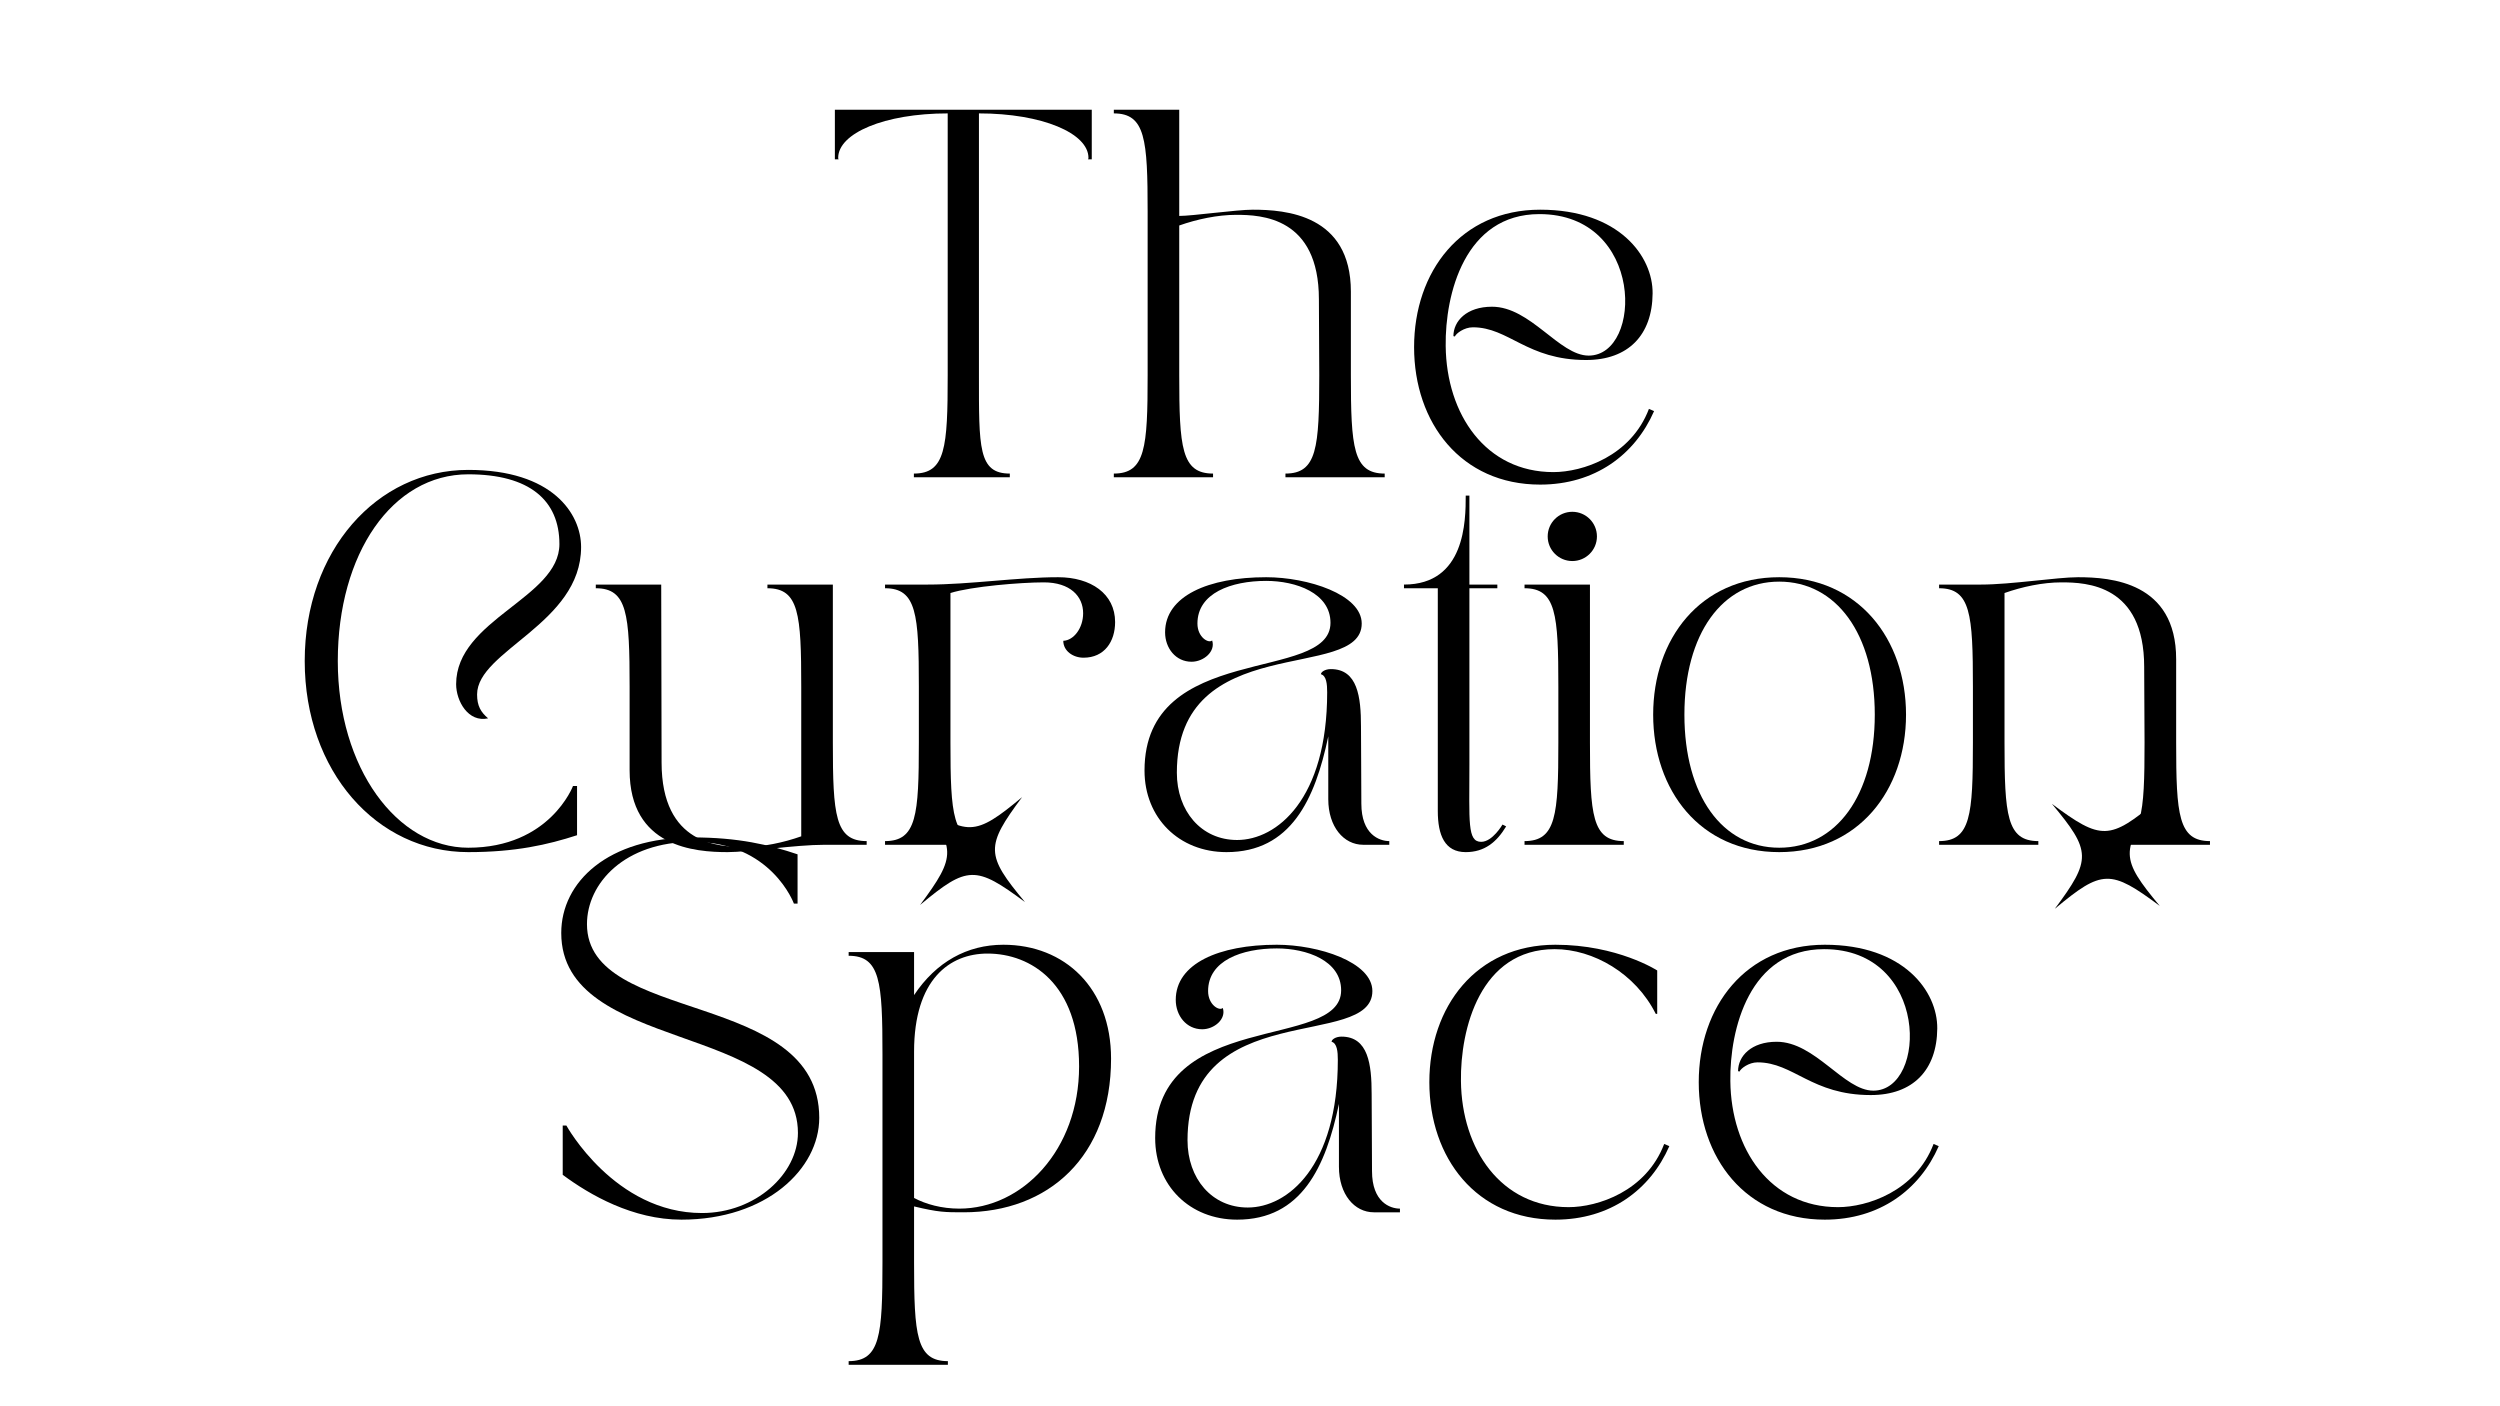 <?xml version="1.0" encoding="UTF-8" standalone="no"?>
<svg xmlns="http://www.w3.org/2000/svg" xmlns:xlink="http://www.w3.org/1999/xlink" width="1920" zoomAndPan="magnify" viewBox="0 0 1440 810" height="1080" preserveAspectRatio="xMidYMid meet" version="1.0"><defs><g/><clipPath id="6ce37cffe2"><path d="M 1181 461 L 1245 461 L 1245 524 L 1181 524 Z M 1181 461 " clip-rule="nonzero"/></clipPath><clipPath id="d1f3fc56cc"><path d="M 1152.52 494.082 L 1211.629 431.617 L 1274.094 490.73 L 1214.984 553.195 Z M 1152.52 494.082 " clip-rule="nonzero"/></clipPath><clipPath id="dc0ee04c65"><path d="M 1152.52 494.082 L 1211.629 431.617 L 1274.094 490.73 L 1214.984 553.195 Z M 1152.52 494.082 " clip-rule="nonzero"/></clipPath><clipPath id="6498d6ea52"><path d="M 528 459 L 591 459 L 591 522 L 528 522 Z M 528 459 " clip-rule="nonzero"/></clipPath><clipPath id="be3c6bd79b"><path d="M 498.891 491.879 L 558.004 429.41 L 620.469 488.523 L 561.355 550.988 Z M 498.891 491.879 " clip-rule="nonzero"/></clipPath><clipPath id="284a9c2dea"><path d="M 498.891 491.879 L 558.004 429.41 L 620.469 488.523 L 561.355 550.988 Z M 498.891 491.879 " clip-rule="nonzero"/></clipPath></defs><g fill="#000" fill-opacity="1"><g transform="translate(474.534, 274.896)"><g><path d="M 6.352 -211.695 L 6.352 -183.117 L 8.469 -183.117 C 8.469 -183.75 8.258 -183.117 8.258 -183.961 C 8.258 -198.145 34.93 -209.578 71.34 -209.578 L 71.34 -58.852 C 71.34 -17.148 70.07 -2.117 51.863 -2.117 L 51.863 0 L 107.117 0 L 107.117 -2.117 C 88.91 -2.117 89.336 -17.148 89.336 -58.852 L 89.336 -209.578 C 125.746 -209.578 152.422 -198.145 152.422 -183.961 C 152.422 -183.117 152.207 -183.75 152.207 -183.117 L 154.324 -183.117 L 154.324 -211.695 Z M 6.352 -211.695 "/></g></g></g><g fill="#000" fill-opacity="1"><g transform="translate(635.21, 274.896)"><g><path d="M 6.352 -2.117 L 6.352 0 L 63.508 0 L 63.508 -2.117 C 45.301 -2.117 44.031 -17.148 44.031 -58.852 L 44.031 -145.012 C 54.195 -148.609 66.047 -151.148 76.844 -151.148 C 91.242 -151.148 124.477 -149.879 124.477 -102.461 C 124.477 -102.461 124.688 -65.203 124.688 -58.852 C 124.688 -17.148 123.418 -2.117 105.211 -2.117 L 105.211 0 L 162.371 0 L 162.371 -2.117 C 144.164 -2.117 142.895 -17.148 142.895 -58.852 L 142.895 -106.906 C 142.895 -151.363 105.211 -154.113 86.371 -154.113 C 77.059 -154.113 51.652 -150.516 44.031 -150.516 L 44.031 -211.695 L 6.352 -211.695 L 6.352 -209.578 C 24.555 -209.578 25.828 -194.547 25.828 -152.844 L 25.828 -58.852 C 25.828 -17.148 24.555 -2.117 6.352 -2.117 Z M 6.352 -2.117 "/></g></g></g><g fill="#000" fill-opacity="1"><g transform="translate(801.813, 274.896)"><g><path d="M 85.312 4.234 C 116.855 4.234 139.93 -12.914 150.938 -38.105 L 147.973 -39.375 C 137.602 -12.066 109.656 -2.965 92.934 -2.965 C 53.98 -2.965 31.332 -36.199 30.906 -75.574 C 30.484 -105.426 41.914 -151.574 84.891 -151.574 C 145.434 -151.574 144.586 -70.07 113.258 -70.07 C 96.32 -70.07 79.809 -98.227 57.582 -98.227 C 42.973 -98.227 35.352 -89.969 35.352 -81.289 L 36.199 -81.078 C 36.836 -82.773 41.492 -86.371 46.574 -86.371 C 67.32 -86.371 77.691 -67.531 111.773 -67.531 C 136.121 -67.531 149.879 -81.926 150.09 -105.848 C 150.305 -127.227 130.828 -154.113 85.312 -154.113 C 39.797 -154.113 12.703 -118.551 12.703 -74.941 C 12.703 -31.332 39.797 4.234 85.312 4.234 Z M 85.312 4.234 "/></g></g></g><g fill="#000" fill-opacity="1"><g transform="translate(162.815, 486.591)"><g><path d="M 106.906 4.234 C 134.004 4.234 152.633 0 169.566 -5.504 L 169.566 -33.871 L 167.238 -33.871 C 167.238 -33.871 153.902 1.695 106.906 1.695 C 66.047 1.695 31.754 -44.031 31.754 -105.848 C 31.754 -167.664 63.086 -213.387 106.906 -213.387 C 142.258 -213.387 159.406 -198.359 159.406 -173.168 C 159.406 -142.258 99.918 -129.77 99.918 -92.512 C 99.918 -82.773 106.906 -70.281 118.336 -72.824 C 114.102 -76.422 111.988 -80.02 111.988 -86.582 C 111.988 -111.773 171.895 -127.441 171.895 -171.473 C 171.895 -190.738 155.383 -215.93 106.906 -215.93 C 54.195 -215.93 12.703 -169.355 12.703 -105.848 C 12.703 -42.34 54.195 4.234 106.906 4.234 Z M 106.906 4.234 "/></g></g></g><g fill="#000" fill-opacity="1"><g transform="translate(338.945, 486.591)"><g><path d="M 4.234 -147.762 C 22.441 -147.762 23.711 -132.734 23.711 -91.027 L 23.711 -42.973 C 23.711 1.48 61.391 4.234 80.23 4.234 C 92.301 4.234 118.762 0 136.121 0 L 160.254 0 L 160.254 -2.117 C 142.047 -2.117 140.777 -17.148 140.777 -58.852 L 140.777 -149.879 L 103.094 -149.879 L 103.094 -147.762 C 121.301 -147.762 122.57 -132.734 122.57 -91.027 L 122.57 -4.867 C 112.41 -1.27 100.555 1.27 89.758 1.27 C 75.363 1.27 42.129 0 42.129 -47.418 C 42.129 -47.418 41.914 -143.527 41.914 -149.879 L 4.234 -149.879 Z M 4.234 -147.762 "/></g></g></g><g fill="#000" fill-opacity="1"><g transform="translate(503.431, 486.591)"><g><path d="M 63.508 0 L 63.508 -2.117 C 45.301 -2.117 44.031 -17.148 44.031 -58.852 L 44.031 -145.012 C 56.098 -148.82 84.68 -151.148 97.805 -151.148 C 113.043 -151.148 120.453 -143.105 120.453 -133.367 C 120.453 -124.688 114.949 -117.703 109.023 -117.492 C 109.023 -111.562 114.738 -107.754 120.664 -107.754 C 132.734 -107.754 138.871 -117.066 138.871 -128.285 C 138.871 -144.586 124.898 -154.113 106.059 -154.113 C 82.562 -154.113 55.254 -149.879 30.906 -149.879 L 6.352 -149.879 L 6.352 -147.762 C 24.555 -147.762 25.828 -132.734 25.828 -91.027 L 25.828 -58.852 C 25.828 -17.148 24.555 -2.117 6.352 -2.117 L 6.352 0 Z M 63.508 0 "/></g></g></g><g fill="#000" fill-opacity="1"><g transform="translate(646.537, 486.591)"><g><path d="M 12.703 -42.762 C 12.703 -15.453 32.602 4.234 59.91 4.234 C 96.957 4.234 110.93 -26.039 118.551 -62.449 L 118.551 -26.25 C 118.551 -10.371 127.441 0 138.66 0 L 153.691 0 L 153.691 -2.117 C 147.973 -2.117 137.602 -5.926 137.602 -23.711 C 137.602 -46.148 137.391 -49.324 137.391 -68.164 C 137.391 -85.102 135.484 -101.191 120.031 -101.191 C 116.645 -101.191 114.316 -99.496 114.316 -98.227 C 117.492 -97.379 117.914 -92.512 117.914 -87.852 C 117.914 -26.25 88.91 -2.754 66.047 -2.754 C 45.301 -2.754 31.332 -19.477 31.332 -41.492 C 31.332 -124.266 137.812 -93.355 137.812 -127.441 C 137.812 -144.164 106.695 -154.113 82.773 -154.113 C 49.535 -154.113 24.555 -143.316 24.555 -122.359 C 24.555 -113.258 30.695 -105.426 39.797 -105.426 C 46.785 -105.426 53.77 -111.352 51.652 -117.703 C 49.75 -115.797 43.188 -119.395 43.188 -127.441 C 43.188 -145.012 62.66 -151.996 82.773 -151.996 C 99.918 -151.996 119.82 -145.012 119.82 -127.863 C 119.82 -92.934 12.703 -117.277 12.703 -42.762 Z M 12.703 -42.762 "/></g></g></g><g fill="#000" fill-opacity="1"><g transform="translate(804.461, 486.591)"><g><path d="M 4.234 -149.879 L 4.234 -147.762 L 23.711 -147.762 L 23.711 -19.477 C 23.711 -5.504 27.73 4.234 39.797 4.234 C 50.594 4.234 57.582 -1.48 63.086 -10.586 L 60.969 -11.645 C 60.969 -11.645 55.254 -1.695 48.691 -1.695 C 40.645 -1.695 41.914 -13.125 41.914 -46.148 L 41.914 -147.762 L 58.004 -147.762 L 58.004 -149.879 L 41.914 -149.879 L 41.914 -201.109 L 39.797 -201.109 C 39.797 -186.715 39.586 -149.879 4.234 -149.879 Z M 4.234 -149.879 "/></g></g></g><g fill="#000" fill-opacity="1"><g transform="translate(871.78, 486.591)"><g><path d="M 63.508 0 L 63.508 -2.117 C 45.301 -2.117 44.031 -17.148 44.031 -58.852 L 44.031 -149.879 L 6.352 -149.879 L 6.352 -147.762 C 24.555 -147.762 25.828 -132.734 25.828 -91.027 L 25.828 -58.852 C 25.828 -17.148 24.555 -2.117 6.352 -2.117 L 6.352 0 Z M 19.688 -177.613 C 19.688 -169.777 26.039 -163.43 33.871 -163.43 C 41.703 -163.43 48.055 -169.777 48.055 -177.613 C 48.055 -185.445 41.703 -191.797 33.871 -191.797 C 26.039 -191.797 19.688 -185.445 19.688 -177.613 Z M 19.688 -177.613 "/></g></g></g><g fill="#000" fill-opacity="1"><g transform="translate(939.522, 486.591)"><g><path d="M 85.312 4.234 C 130.828 4.234 158.348 -31.332 158.348 -74.941 C 158.348 -118.551 130.828 -154.113 85.312 -154.113 C 39.797 -154.113 12.703 -118.551 12.703 -74.941 C 12.703 -31.332 39.797 4.234 85.312 4.234 Z M 30.695 -74.941 C 30.695 -121.512 52.5 -151.574 85.312 -151.574 C 118.125 -151.574 140.352 -121.512 140.352 -74.941 C 140.352 -28.367 118.125 1.695 85.312 1.695 C 52.5 1.695 30.695 -28.367 30.695 -74.941 Z M 30.695 -74.941 "/></g></g></g><g fill="#000" fill-opacity="1"><g transform="translate(1110.571, 486.591)"><g><path d="M 6.352 -2.117 L 6.352 0 L 63.508 0 L 63.508 -2.117 C 45.301 -2.117 44.031 -17.148 44.031 -58.852 L 44.031 -145.012 C 54.195 -148.609 66.047 -151.148 76.844 -151.148 C 91.242 -151.148 124.477 -149.879 124.477 -102.461 C 124.477 -102.461 124.688 -65.203 124.688 -58.852 C 124.688 -17.148 123.418 -2.117 105.211 -2.117 L 105.211 0 L 162.371 0 L 162.371 -2.117 C 144.164 -2.117 142.895 -17.148 142.895 -58.852 L 142.895 -106.906 C 142.895 -151.363 105.211 -154.113 86.371 -154.113 C 74.305 -154.113 47.844 -149.879 30.484 -149.879 L 6.352 -149.879 L 6.352 -147.762 C 24.555 -147.762 25.828 -132.734 25.828 -91.027 L 25.828 -58.852 C 25.828 -17.148 24.555 -2.117 6.352 -2.117 Z M 6.352 -2.117 "/></g></g></g><g fill="#000" fill-opacity="1"><g transform="translate(310.577, 698.285)"><g><path d="M 12.703 -160.887 C 12.703 -91.453 149.031 -109.445 149.031 -45.727 C 149.031 -22.227 124.688 0.422 93.781 0.422 C 43.398 0.422 15.664 -49.961 15.664 -49.961 L 13.547 -49.961 L 13.547 -21.594 C 29.215 -9.949 53.98 4.234 81.926 4.234 C 130.828 4.234 161.312 -24.98 161.312 -54.406 C 161.312 -128.5 27.52 -107.965 27.52 -165.969 C 27.52 -189.465 49.113 -213.387 88.488 -213.387 C 133.789 -213.387 146.703 -177.824 146.703 -177.824 L 148.82 -177.824 L 148.82 -206.191 C 132.52 -211.695 114.527 -215.93 88.488 -215.93 C 39.586 -215.93 12.703 -190.312 12.703 -160.887 Z M 12.703 -160.887 "/></g></g></g><g fill="#000" fill-opacity="1"><g transform="translate(484.59, 698.285)"><g><path d="M 4.234 -147.762 C 22.441 -147.762 23.711 -132.734 23.711 -91.027 L 23.711 29.004 C 23.711 70.707 22.441 85.734 4.234 85.734 L 4.234 87.852 L 61.391 87.852 L 61.391 85.734 C 43.188 85.734 41.914 70.707 41.914 29.004 L 41.914 -3.387 C 56.098 0 59.699 0 70.496 0 C 119.395 0 155.383 -32.176 155.383 -88.488 C 155.383 -129.133 128.711 -154.113 93.355 -154.113 C 72.398 -154.113 54.617 -144.164 41.914 -125.113 L 41.914 -149.879 L 4.234 -149.879 Z M 41.914 -92.512 C 41.914 -134.215 62.449 -149.031 84.254 -149.031 C 109.234 -149.031 136.965 -131.676 136.965 -84.043 C 136.965 -35.777 104.152 -2.117 67.953 -2.117 C 57.793 -2.117 48.691 -4.656 41.914 -8.258 Z M 41.914 -92.512 "/></g></g></g><g fill="#000" fill-opacity="1"><g transform="translate(652.676, 698.285)"><g><path d="M 12.703 -42.762 C 12.703 -15.453 32.602 4.234 59.91 4.234 C 96.957 4.234 110.93 -26.039 118.551 -62.449 L 118.551 -26.25 C 118.551 -10.371 127.441 0 138.66 0 L 153.691 0 L 153.691 -2.117 C 147.973 -2.117 137.602 -5.926 137.602 -23.711 C 137.602 -46.148 137.391 -49.324 137.391 -68.164 C 137.391 -85.102 135.484 -101.191 120.031 -101.191 C 116.645 -101.191 114.316 -99.496 114.316 -98.227 C 117.492 -97.379 117.914 -92.512 117.914 -87.852 C 117.914 -26.25 88.91 -2.754 66.047 -2.754 C 45.301 -2.754 31.332 -19.477 31.332 -41.492 C 31.332 -124.266 137.812 -93.355 137.812 -127.441 C 137.812 -144.164 106.695 -154.113 82.773 -154.113 C 49.535 -154.113 24.555 -143.316 24.555 -122.359 C 24.555 -113.258 30.695 -105.426 39.797 -105.426 C 46.785 -105.426 53.77 -111.352 51.652 -117.703 C 49.75 -115.797 43.188 -119.395 43.188 -127.441 C 43.188 -145.012 62.66 -151.996 82.773 -151.996 C 99.918 -151.996 119.82 -145.012 119.82 -127.863 C 119.82 -92.934 12.703 -117.277 12.703 -42.762 Z M 12.703 -42.762 "/></g></g></g><g fill="#000" fill-opacity="1"><g transform="translate(810.6, 698.285)"><g><path d="M 85.312 4.234 C 116.855 4.234 139.93 -12.914 150.938 -38.105 L 147.973 -39.375 C 137.602 -12.066 109.656 -2.965 92.934 -2.965 C 53.98 -2.965 31.332 -36.199 30.906 -75.574 C 30.484 -105.426 41.914 -151.574 84.891 -151.574 C 107.117 -151.574 131.461 -137.602 143.105 -114.316 L 143.953 -114.316 L 143.953 -139.297 C 143.953 -139.297 121.09 -154.113 85.312 -154.113 C 39.797 -154.113 12.703 -118.551 12.703 -74.941 C 12.703 -31.332 39.797 4.234 85.312 4.234 Z M 85.312 4.234 "/></g></g></g><g fill="#000" fill-opacity="1"><g transform="translate(965.772, 698.285)"><g><path d="M 85.312 4.234 C 116.855 4.234 139.93 -12.914 150.938 -38.105 L 147.973 -39.375 C 137.602 -12.066 109.656 -2.965 92.934 -2.965 C 53.98 -2.965 31.332 -36.199 30.906 -75.574 C 30.484 -105.426 41.914 -151.574 84.891 -151.574 C 145.434 -151.574 144.586 -70.07 113.258 -70.07 C 96.32 -70.07 79.809 -98.227 57.582 -98.227 C 42.973 -98.227 35.352 -89.969 35.352 -81.289 L 36.199 -81.078 C 36.836 -82.773 41.492 -86.371 46.574 -86.371 C 67.32 -86.371 77.691 -67.531 111.773 -67.531 C 136.121 -67.531 149.879 -81.926 150.09 -105.848 C 150.305 -127.227 130.828 -154.113 85.312 -154.113 C 39.797 -154.113 12.703 -118.551 12.703 -74.941 C 12.703 -31.332 39.797 4.234 85.312 4.234 Z M 85.312 4.234 "/></g></g></g><g clip-path="url(#6ce37cffe2)"><g clip-path="url(#d1f3fc56cc)"><g clip-path="url(#dc0ee04c65)"><path fill="#000" d="M 1181.91 463.023 C 1204.621 490.254 1204.754 495.031 1183.574 523.473 C 1183.633 523.426 1183.688 523.379 1183.746 523.332 C 1210.824 500.762 1215.641 500.672 1244.023 521.805 C 1221.312 494.574 1221.18 489.797 1242.355 461.359 C 1215.125 484.07 1210.348 484.203 1181.91 463.023 Z M 1181.91 463.023 " fill-opacity="1" fill-rule="nonzero"/></g></g></g><g clip-path="url(#6498d6ea52)"><g clip-path="url(#be3c6bd79b)"><g clip-path="url(#284a9c2dea)"><path fill="#000" d="M 528.281 460.82 C 550.992 488.051 551.125 492.828 529.949 521.266 C 530.004 521.219 530.059 521.176 530.117 521.125 C 557.199 498.555 562.012 498.469 590.395 519.602 C 567.684 492.371 567.551 487.594 588.727 459.152 C 561.496 481.863 556.723 481.996 528.281 460.82 Z M 528.281 460.82 " fill-opacity="1" fill-rule="nonzero"/></g></g></g></svg>